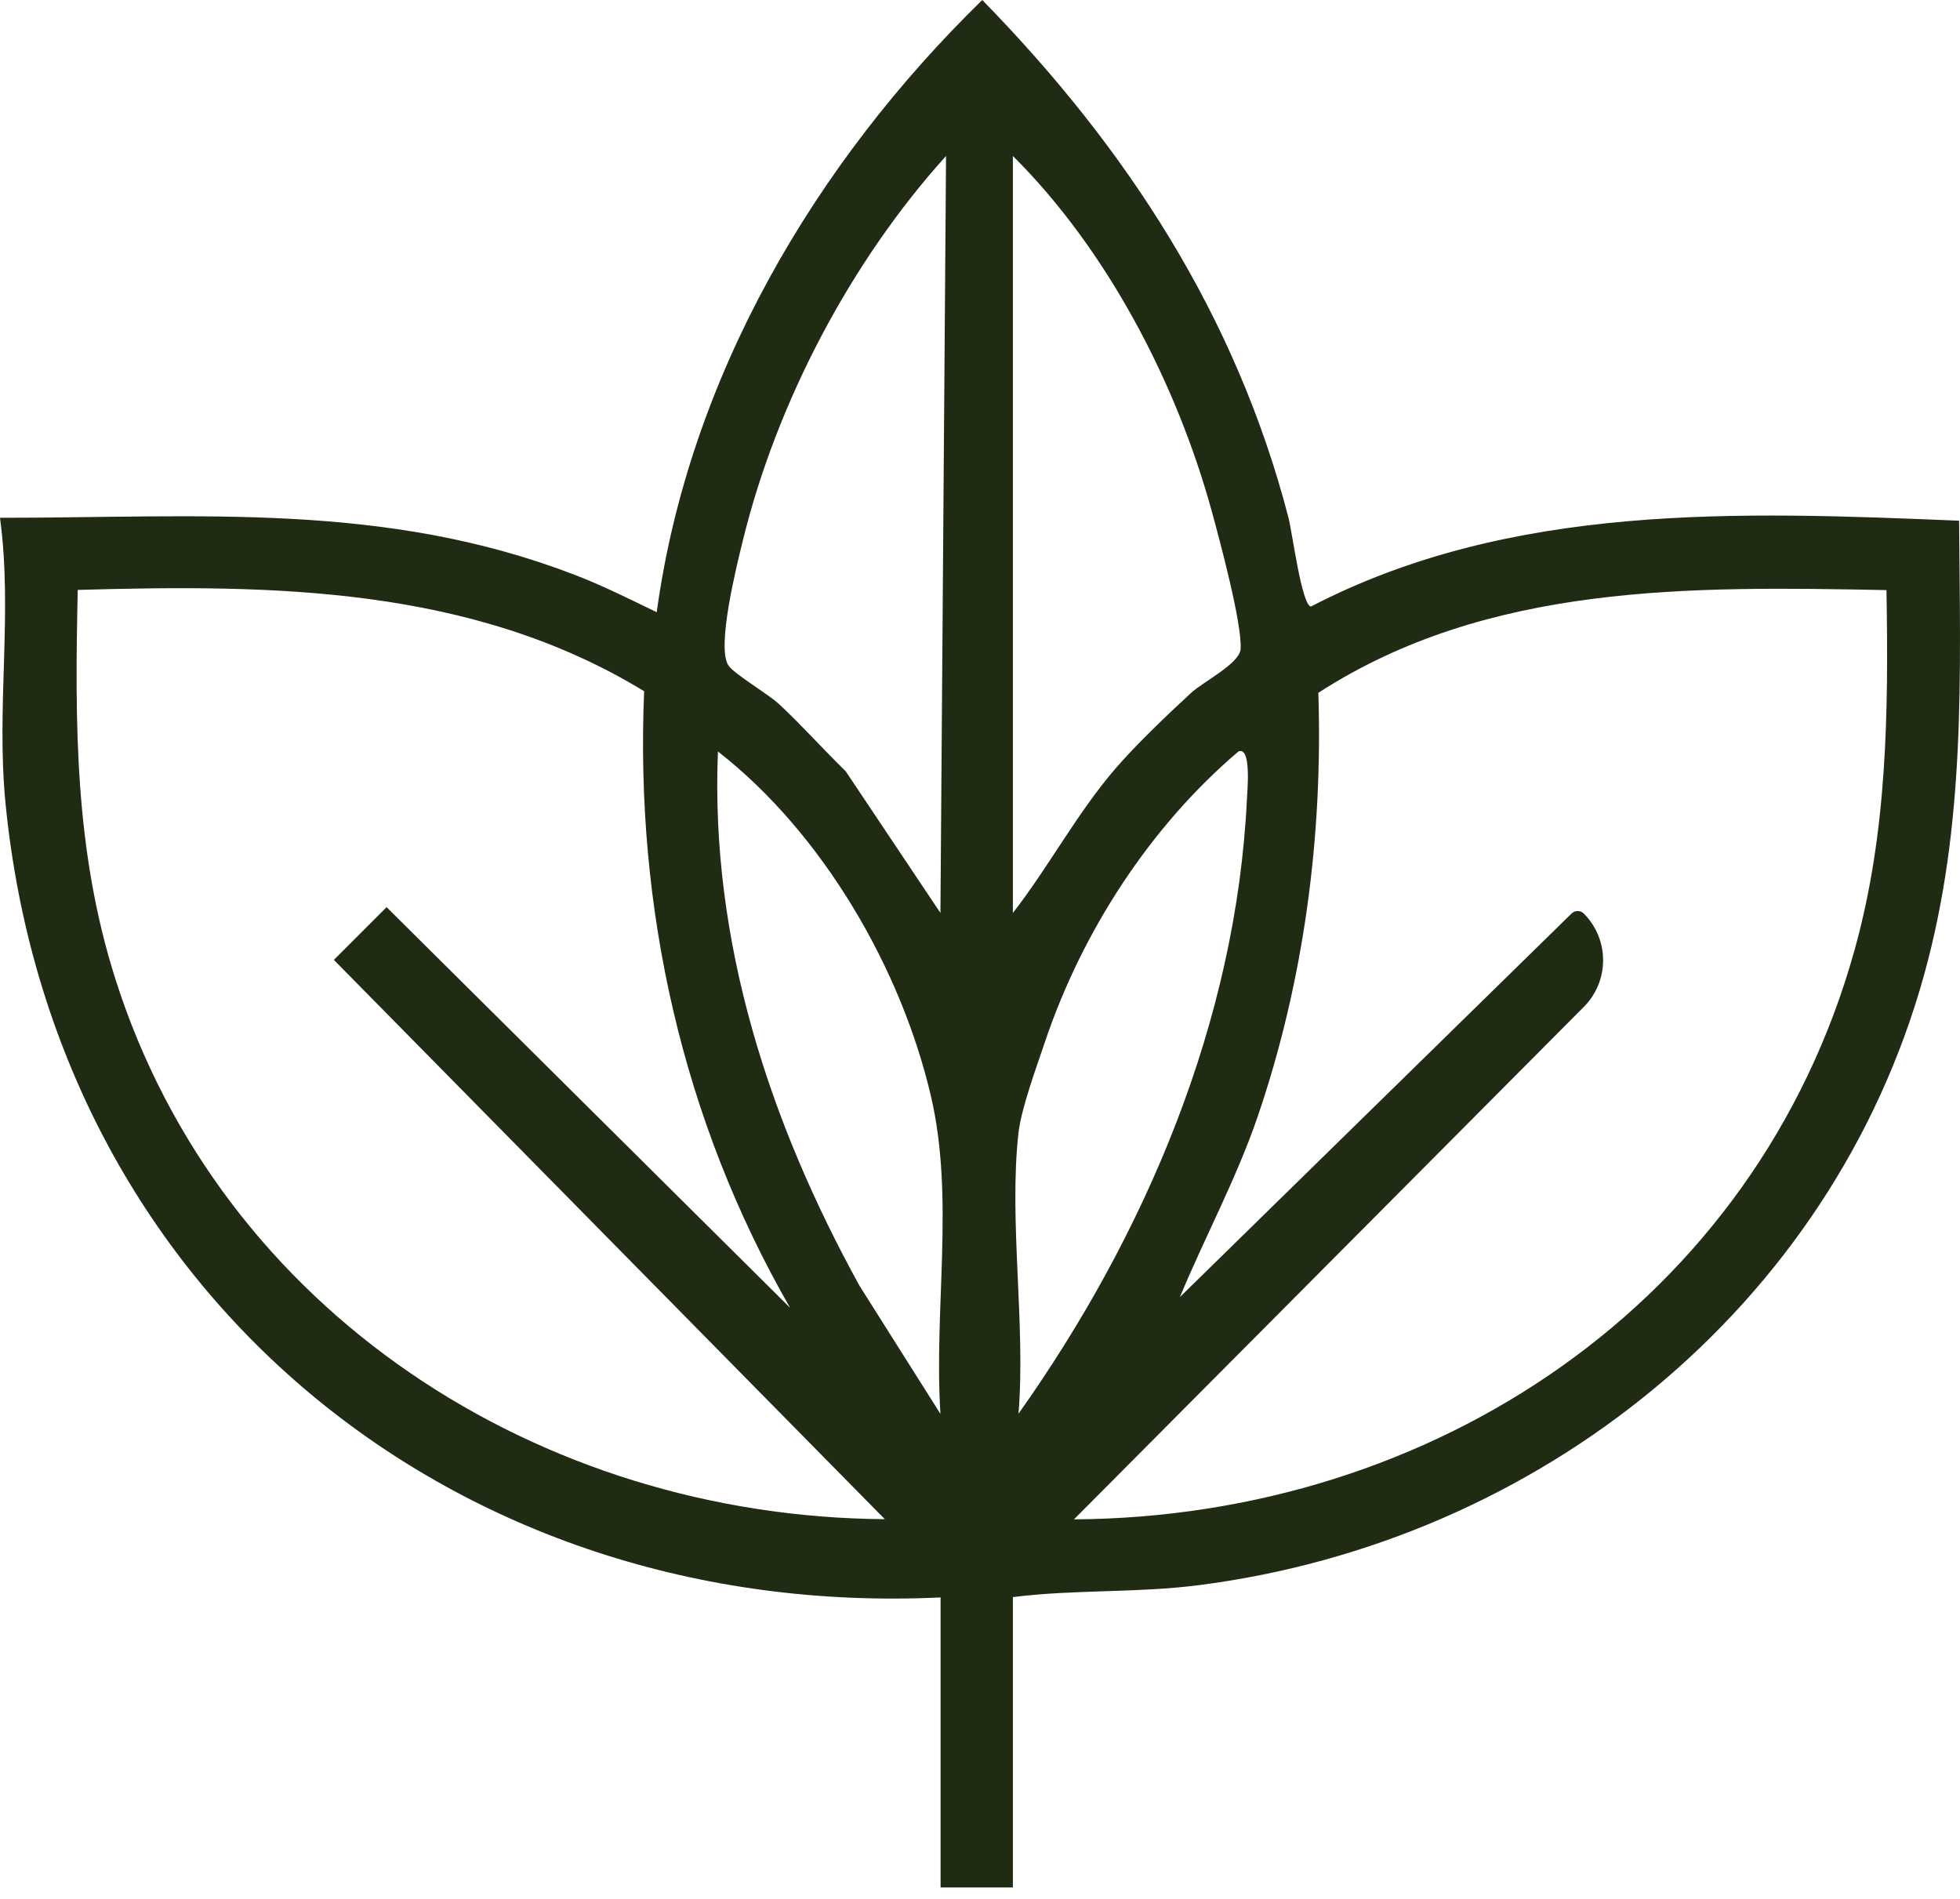 <svg xmlns="http://www.w3.org/2000/svg" width="64" height="62" viewBox="0 0 64 62" fill="none"><path d="M30.708 52.157C14.862 52.907 1.772 42.232 0.183 26.259C-0.133 23.082 0.422 20.039 0 16.906C6.537 16.906 12.552 16.378 18.761 18.767C19.689 19.122 20.555 19.561 21.444 19.989C22.493 12.313 26.609 5.332 32.074 0C36.795 4.832 40.355 10.297 42.071 16.895C42.199 17.389 42.499 19.739 42.804 19.805C49.347 16.406 56.8 16.706 63.97 17.001C64.009 22.066 64.192 26.914 62.826 31.835C59.81 42.704 50.224 50.341 39.139 51.757C37.095 52.018 35.112 51.89 33.074 52.146V61.626H30.713V52.146L30.708 52.157ZM30.708 29.808L30.891 5.093C27.792 8.52 25.365 13.124 24.26 17.634C24.06 18.445 23.377 21.166 23.793 21.738C24.004 22.027 25.076 22.654 25.443 22.993C26.192 23.693 26.881 24.465 27.614 25.181L30.708 29.808ZM33.074 29.808C34.257 28.286 35.167 26.548 36.434 25.081C37.111 24.298 38.117 23.338 38.889 22.627C39.283 22.26 40.483 21.666 40.51 21.188C40.56 20.355 39.827 17.639 39.566 16.684C38.411 12.491 36.151 8.153 33.074 5.093V29.808ZM21.038 22.571C15.418 19.144 8.936 19.078 2.538 19.261C2.444 23.621 2.433 27.753 3.76 31.941C7.215 42.843 17.628 49.524 28.892 49.602L10.902 31.341L12.624 29.619L25.798 42.699C22.277 36.573 20.733 29.647 21.033 22.566L21.038 22.571ZM61.604 19.267C55.223 19.144 48.597 19.033 43.048 22.621C43.199 27.298 42.582 32.013 41.071 36.445C40.377 38.478 39.35 40.371 38.528 42.349L51.318 29.825C51.429 29.719 51.607 29.719 51.713 29.825C52.557 30.669 52.557 32.035 51.713 32.879L35.068 49.608C46.803 49.535 57.35 42.521 60.554 31.03C61.632 27.175 61.665 23.238 61.599 19.261L61.604 19.267ZM30.708 46.159C30.491 42.749 31.169 39.144 30.408 35.834C29.436 31.619 26.853 27.192 23.443 24.537C23.188 30.73 25.12 36.639 28.07 41.988L30.708 46.164V46.159ZM33.257 36.984C32.935 39.838 33.496 43.248 33.257 46.159C37.395 40.322 40.371 33.346 40.716 26.087C40.727 25.859 40.871 24.348 40.438 24.537C37.556 26.986 35.328 30.424 34.118 34.029C33.846 34.834 33.346 36.195 33.257 36.984Z" fill="#1F2C13"></path></svg>